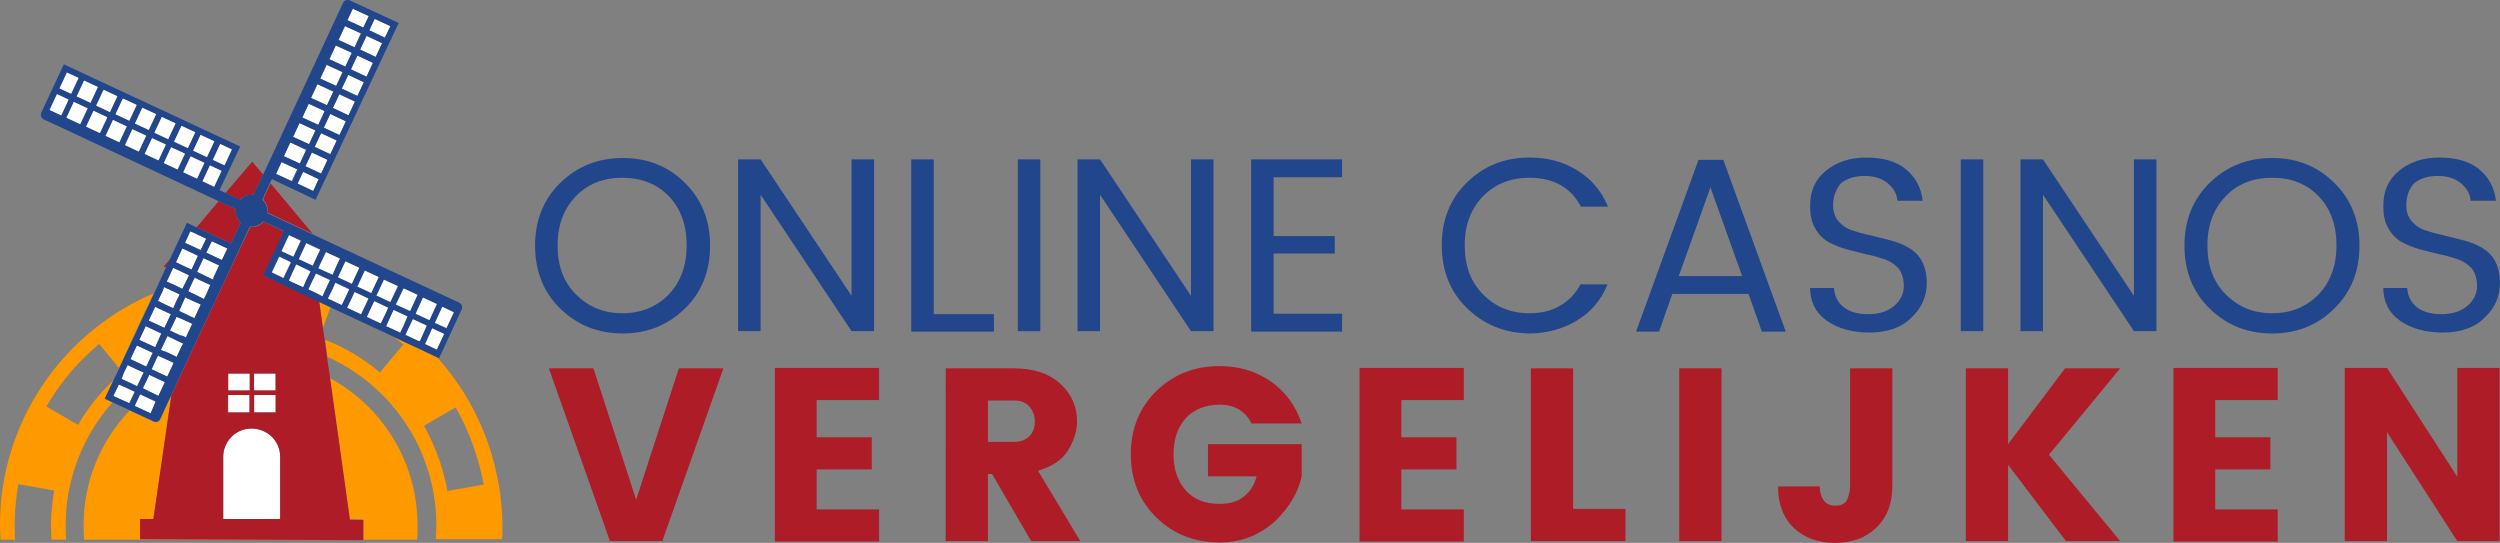 <svg xmlns="http://www.w3.org/2000/svg" xmlns:xlink="http://www.w3.org/1999/xlink" viewBox="0 0 544.3 118.2" xmlns:v="https://vecta.io/nano"><rect x="0" y="0" width="544.3" height="118.2" fill="#808080" stroke="none"/><path d="M69.5 65.7l.8 5.7 1.7-4.6zM0 114.3l.1 3.2h3.2c-.1-1.1-.1-2.1-.1-3.2 0-3 .3-6 .8-8.9l7.8 1.4c-.4 2.5-.7 5-.7 7.5l.1 3.2h3.2c-.1-1.1-.1-2.1-.1-3.2 0-10.2 3.9-19.6 10.2-26.7l-1.7-.8 1.9-4c-3 2.8-5.6 6.1-7.7 9.7l-6.9-4a50.14 50.14 0 0 1 11.5-13.6l4.3 5.2 5.4-11.7 1.1-2.3 1-2.2C13.9 72.2 0 91.6 0 114.3zm94.9-36.8l-4.2-2-2.4-1.1-3.3-1.6c1 .7 1.9 1.4 2.8 2.2l-5.1 6.1c-3.5-3-7.5-5.4-11.9-7.1l.5 3.7C85.3 84 95 98.1 95 114.4c0 1-.1 2-.1 3h14.4c.1-1 .1-2 .1-3-.2-14.2-5.6-27.2-14.5-36.9zm2.5 29.4c-.9-5.1-2.7-9.9-5.1-14.2l6.9-4c2.9 5.1 5 10.8 6.1 16.8l-7.9 1.4zm-18.3 6.2v4.4h11.7c.1-1 .1-2 .1-3.1 0-13.9-7.7-25.9-19.1-32.1l4.3 30.7 3 .1z" fill="#f90"/><path d="M55.356 89.788l.008-3.8 4.7.01-.008 3.8zM58.2 94.3c-1-.6-2.1-1-3.4-1h0c-1.1 0-2.2.3-3.1.8-1.8 1.1-3.1 3.1-3.1 5.3V113H61V99.4c0-2.1-1.1-4-2.8-5.1zm-8.562-9.233l.008-3.7 4.7.01-.008 3.7zm5.668-.007l.008-3.7 4.7.01-.008 3.7zm-5.618 4.736l.008-3.8 4.7.01-.008 3.8z" fill="#fff"/><path d="M30.5 117.4V113h2.9l3.9-26.9-.8 1.7-1.6 3.5c-.3.6-.9.8-1.5.5l-5.2-2.4c-6.2 6.5-10 15.3-10 24.9 0 1.1.1 2.1.1 3.2h60.6l-24.3-.1H30.5z" fill="#f90"/><path d="M53.6 42.6c.5-.2 1.1-.2 1.6-.2l2.1-4.4-2.4-2.8-5.8 6.8 3.1 1.5c.4-.4.9-.7 1.4-.9zm-1.2 5.9c-.4-.4-.7-.8-.9-1.4-.2-.5-.2-1.1-.2-1.6l-3.7-1.7-4.8 5.7 7.5 3.5 2.1-4.5zm-16.8 9.6h.7l.8-1.8zm34.7 13.3l-.8-5.8-2.6-1.2-5.7-2.7-3.8-1.7.1-.2 4.4-9.4-4.5-2.1c-.4.4-.8.7-1.3.9s-1.1.2-1.6.2l-5 10.6-5.8 12.3-1.8 3.9-2.4 5.1-2.2 4.8-3.9 26.9h-2.9v4.4l48.6.2v-4.4h-2.9l-4.3-30.7-.7-4.7-.5-3.8-.4-2.6zM49.7 85v-3.7h4.7V85h-4.7zm4.6 1v3.8h-4.7V86h4.7zm6.7 27H48.6V99.4a6.1 6.1 0 0 1 3.1-5.3c.9-.5 1.9-.8 3.1-.8h0c1.2 0 2.4.4 3.4 1 1.7 1.1 2.8 3 2.8 5.2V113zm-1-27v3.8h-4.7V86H60zm-4.7-1v-3.7H60V85h-4.7zm2.8-40.3c.2.5.2 1.1.2 1.6l9.8 4.6-9.2-11-1.6 3.5c.3.4.6.8.8 1.3z" fill="#ae1c28"/><g fill="#fff"><use xlink:href="#B"/><use xlink:href="#B" x="2.017" y="-4.239"/><use xlink:href="#B" x="-2.016" y="4.239"/><use xlink:href="#B" x="6.673" y="-1.99"/><path d="M60.052 37.792l1.185-2.537 3.443 1.608-1.185 2.537z"/><use xlink:href="#B" x="4.7" y="2.159"/><path d="M73.7 8.7l3.5 1.6 1.4-3.1-3.5-1.6z"/><use xlink:href="#B" x="8.597" y="-6.272"/><use xlink:href="#B" x="2.683" y="6.397"/><path d="M83.2 9.4l-3.4-1.6-1.4 3 3.4 1.6zm-2.8-2.8l3.4 1.6L85 5.7l-3.5-1.6z"/><use xlink:href="#B" x="10.613" y="-10.511"/><path d="M81.2 13.6l-3.4-1.5-1.4 3 3.4 1.6z"/><use xlink:href="#B" x="3.899" y="-8.43"/><path d="M75.7 4.4L79.1 6l1.2-2.5-3.5-1.6zm.9 7.1l-3.5-1.6-1.4 3 3.5 1.6z"/><use xlink:href="#B" x="5.915" y="-12.669"/><path d="M64.75 39.95l1.185-2.537 3.443 1.608-1.185 2.537zM38.3 62.2l1.4.7 1.4-2.8v-.2l-3.4-1.6-1.4 3zm-8.5 21.9l1.5-3-1.2-.6-1.7-.8-.6-.3-.6 1.2-.3.7-.5 1.2 2.3 1zm-2.2.4l-1.8-.8-1.2 2.5.9.4 2.6 1.2 1.2-2.5zm10.7-15.3L37 71.9l2.2 1.1.5.2.4.2.3.1.2-.3 1.2-2.7-2.1-1-1.3-.6zM36.5 82l1.4-3-1.3-.6-1.8-.9-.4-.1-.2.4-1.2 2.6zm-8.1-3.8l1.3.6 1.6.8.5.2.4-.7 1-2.3-.2-.1-3.2-1.5z"/><use xlink:href="#B" x="-33.47" y="44.211"/><path d="M32.3 69.8l3.5 1.6 1.4-3-2.8-1.3-.7-.4-.3.9zm3.1 5.6l-.4.8 1.3.6 1.8.8.4.2v-.2l.1-.2 1-2.1.3-.5-.9-.4-.6-.3-2-.9zm-1.1-9.9l1.8.9 1.4.6.3.1.7-1.6.7-1.4-2.7-1.2-.8-.4-.3.8-1 2.1zm-.4 22l-2.4-1.2-1-.4-1.1 2.3-.1.2 3.5 1.6zm.6-1.3l1.4-3-3.4-1.6-1.4 3 1.6.8zm7.5-25l-1.1 2.3 1.9.8 1.6.8.6-1.2.8-1.8-2.5-1.2-.9-.4zm2.3-5l-1.4 3 2.7 1.3.8.4.2-.6 1.2-2.5zm.632-1.15l1.185-2.537 3.443 1.608-1.185 2.537zM41.7 58.7l1.4-3-3.4-1.7-1.4 3.1 2.3 1.1.7.3zm.7 10.6l1.4-3-3.1-1.4-.3-.2-.2.3-1.2 2.7.9.4zm-2.2-16.5l3.5 1.6 1.2-2.5-2.9-1.3-.6-.3-.9 2z"/></g><path d="M34.9 91.2l1.6-3.5.8-1.7 2.2-4.8 2.4-5.1 1.8-3.9 5.8-12.3 4.9-10.6c.5.1 1 0 1.6-.2.5-.2 1-.5 1.3-.9l4.5 2.1-4.4 9.4v.3l3.7 1.8 5.7 2.7 2.6 1.2 2.5 1.2 12.9 6 3.3 1.6 2.4 1.1 4.2 2 .9.4 4.9-10.6c.3-.6 0-1.2-.5-1.5L68 51l-9.8-4.6c.1-.5 0-1.1-.2-1.6s-.5-1-.9-1.3l1.6-3.5.5-1 9.5 4.5L86.8 5 76.2.1c-.6-.3-1.2 0-1.5.5L57.3 38l-2.1 4.4c-.5-.1-1.1 0-1.6.2s-1 .5-1.3.9L49.1 42l-1.3-.6 4.5-9.5L13.9 14 9 24.5c-.3.6 0 1.2.5 1.5l3.5 1.6 34.6 16.2 3.7 1.7c-.1.5 0 1.1.2 1.6s.5 1 .9 1.4L50.3 53l-7.5-3.5-2.1-1-3.6 7.7-.9 1.9-2.7 5.9-1 2.2-1.1 2.3L26 80.1l-1.3 2.7-1.9 4 1.7.8 3.7 1.7 5.2 2.4c.6.3 1.2.1 1.5-.5zm56.4-16.9l-3-1.4.5-1.1 1.1-2.3 3 1.4-1.5 3.2-.1.2zm-21.1-9.8l-.9-.5-2.1-1 .1-.2.7-1.5.7-1.6.1-.2 3 1.4-.6 1.3-.7 1.5-.3.8zm-11-5.2l1.6-3.4 2.6 1.2-1.5 3.2-.1.3-2.6-1.3zM87.8 71l-.6 1.4-3-1.4.8-2 .7-1.5 3 1.4-.9 2.1zM69.4 58.2l1.5-3.3.9.4 2.2 1-.5 1-.4.9-.7 1.6-3-1.4v-.2zm-1.3-.4l-3-1.4 1.6-3.5 3 1.4-1.6 3.5zm7.1-.9l3 1.4-1.6 3.5-3-1.4 1.6-3.5zm1.6 7.6l.4-.9 3 1.4-.4.9-1.2 2.5-3-1.4 1.2-2.5zm1-2.1l1.6-3.5 3 1.4-1.6 3.5-3-1.4zm5.9-1.5l3 1.4-1.7 3.4-3-1.4 1.7-3.4zm2.5 5.4l1.6-3.5 3 1.4-1.6 3.5-3-1.4zm5.9-1.5l3 1.4-1.6 3.5-3-1.4 1.6-3.5zm4.2 2l2.5 1.2-1.6 3.5-2.5-1.2 1.6-3.5zM65.5 52.4l-1.6 3.5-2.6-1.2 1.6-3.5 2.6 1.2zm-2.3 8l1.3-2.8 3 1.4-.9 2-.6 1.5-3-1.4.2-.7zm8.6 3.8l.7-1.5.5-1.2 3 1.4-.4.9-1.2 2.5-1.9-.9-1.1-.4.4-.8zm9.2 2.4l.5-1 3 1.4-.6 1.3-1 2.1-3-1.4 1.1-2.4zm13.1 4.9l2.5 1.2-1.6 3.4-2.5-1.2 1.6-3.4zM74.6 15.7l-1.4 3-3.5-1.6 1.4-3 3.5 1.6zm-2.9-2.8l1.4-3 3.5 1.6-1.4 3-3.5-1.6zm.9 7l-1.4 3-3.5-1.6 1.4-3 3.5 1.6zm-1.9 4.3l-1.4 3-3.5-1.6 1.4-3 3.5 1.6zm-2 4.2l-1.4 3-3.5-1.6 1.4-3 3.5 1.6zm-2 4.2l-1.4 3-3.5-1.6 1.4-3 3.5 1.6zm1.2.6l3.4 1.6-1.4 3-3.4-1.6 1.4-3zm.6-1.2l1.4-3 3.4 1.6-1.4 3-3.4-1.6zm2-4.2l1.4-3 3.4 1.6-1.4 3-3.4-1.6zm2-4.3l1.4-3 3.4 1.6-1.4 3-3.4-1.6zm1.9-4.2l1.4-3 3.4 1.6-1.4 3-3.4-1.6zm2-4.2l1.4-3 3.4 1.6-1.4 3-3.4-1.6zm2-4.3l1.4-3 3.4 1.6-1.4 3-3.4-1.6zm-1.2-.5l-3.5-1.6 1.4-3 3.5 1.6-1.4 3zm-15.9 25l3.5 1.6-1.2 2.6-3.5-1.6 1.2-2.6zm3.5 4.7l1.2-2.6 3.4 1.6-1.2 2.6-3.4-1.6zm19-31.8l-3.4-1.6 1.2-2.5L85 5.7l-1.2 2.5zM79.1 6l-3.5-1.6 1.2-2.5 3.5 1.6L79.1 6zM24.6 26.1l3 1.4L26 31l-3-1.4 1.6-3.5zM21.8 29l-3-1.4 1.6-3.4 3 1.4-1.6 3.4zm7-.9l3 1.4-1.6 3.5-3-1.4 1.6-3.5zm4.3 2l3 1.4-1.6 3.4-3-1.4 1.6-3.4zm4.2 2l3 1.4-1.6 3.4-3-1.4 1.6-3.4zm4.2 1.9l3 1.4-1.6 3.4-3-1.4 1.6-3.4zm.6-1.2l1.6-3.4 3 1.4-1.6 3.4-3-1.4zm-1.2-.5l-3-1.4 1.6-3.4 3 1.4-1.6 3.4zm-4.3-2l-3-1.4 1.6-3.4 3 1.4-1.6 3.4zm-4.2-2l-3-1.4 1.6-3.4 3 1.4-1.6 3.4zm-4.2-2l-3-1.4 1.6-3.4 3 1.4-1.6 3.4zm-4.3-1.9l-3-1.4 1.6-3.4 3 1.4-1.6 3.4zm-4.2-2l-3-1.4 1.6-3.4 3 1.4-1.6 3.4zm-.6 1.2L17.5 27l-3-1.4 1.6-3.4 3 1.4zm-5.8 1.5l-2.5-1.2 1.6-3.4 2.5 1.2-1.6 3.4zm30.8 14.4l1.6-3.4 2.5 1.2-1.6 3.4-2.5-1.2zm4.7-3.5l-2.5-1.2 1.6-3.4 2.5 1.2-1.6 3.4zM17.1 16.9l-1.6 3.4-2.5-1.1 1.6-3.4 2.5 1.1zm8.4 69.7l-.8-.4 1.2-2.5 1.8.8 1.7.8-1.2 2.5-2.7-1.2zm12.8-29.5l1.4-3 3.4 1.6-1.4 3-.4-.2-.7-.3-2.3-1.1zm3.7-6.5l2.9 1.4-1.2 2.5-3.4-1.6.2-.5.9-2 .6.2zM40.2 65l.1-.3.3.2 3.1 1.4-1.4 3-2.5-1.2-.8-.4 1.2-2.7zm6.2-4.1l-.8-.4-2.7-1.3 1.4-3 3.4 1.6-1.2 2.5-.1.6zm-3.1 0l2.5 1.1-.8 1.9-.6 1.2-3.4-1.7 1-2.2.4-.8.9.5zm-3.6 8.6l2.2 1-1.3 2.7-.1.3-.3-.2-.4-.2-.6-.1-2.2-1 1.3-2.7.1-.3 1.3.5zm-1.3 4.6l.6.3.9.4-.3.5-1 2.1-.1.2-.1.1-.3-.2-1.9-.9-1.2-.4.4-.8 1.1-2.3 1.9 1zm-4.6 1.5L30.3 74l1.4-3 3.4 1.6-1.3 3zm-.8 1.1l.3.1-1.1 2.3-.3.7-.5-.2-1.7-.8-1.3-.6 1.4-3 3.2 1.5zm1.2 1.1l.2-.4.3.2 1.8.8 1.3.6-1.4 3-3.4-1.6 1.2-2.6zm-1.7 3.8l3.4 1.6-1.4 3-3.4-1.7 1.4-2.9zm15.8-25L44.9 55l1.2-2.5 3.4 1.6-1.2 2.5zm-7.2 3.3h0v.2l-1.4 2.8-1.4-.7-2-.9 1.4-3 3.4 1.6zm-5.4 2.6l.7.3 2.7 1.3-.7 1.4-.7 1.6-.2-.1-1.3-.6-1.8-.9.1-.2 1-2.1.2-.7zm-1.3 4.6l2.8 1.3-1.4 3-3.4-1.6 1-2.2.4-.8.6.3zm-7.5 14.2l.9-1.8.6.3 1.7.8 1.2.5-.4.8-1 2.2-1.1-.5-2.3-1.1.4-1.2zm2.5 6.9l1.1-2.4 1 .5 2.4 1.1-1.1 2.6-3.4-1.6v-.2z" fill="#21468b"/><g fill="#fff"><path d="M73.1 58.2l.4-.9.5-1-2.2-1-.8-.4-1.6 3.3-.1.2 3.1 1.4z"/><use xlink:href="#C"/><use xlink:href="#C" x="-4.23" y="-2.016"/><path d="M85 69l-.9 2 3 1.4.7-1.4.9-2.1-3-1.4zm5.9-4.8l-3-1.4-1.7 3.5 3.1 1.4z"/><use xlink:href="#C" x="4.148" y="1.974"/><path d="M95.1 66.2l-3-1.4-1.6 3.5 3 1.4zm1.6 6.5l-2.6-1.2-1.5 3.4 2.5 1.2zm2.1-4.7l-2.5-1.2-1.6 3.5 2.5 1.1zm-8.9 1.5l-1.1 2.3-.5 1.1 3 1.4.2-.2 1.4-3.2zM71.8 61l-3-1.4-.9 1.8-.7 1.5v.1l2.1 1 .9.5.3-.7.7-1.5zm2.6 5.4l1.2-2.5.4-.9-3-1.4-.5 1.2-1.1 2.2 1.1.5zm9.5 1.9l.6-1.3-3-1.4-.5 1-1.1 2.4 3 1.4zm-4.1-2.4l.4-.9-3-1.4-.4.9-1.2 2.5 3 1.4z"/><use xlink:href="#C" x="-12.76" y="-5.958"/><path d="M61.313 54.667l1.608-3.443 2.537 1.185-1.608 3.443zM61.8 60.2l1.5-3.1-2.5-1.2-1.6 3.4 1.7.8.8.4zm4.8.9l1-2-3.1-1.5-1.3 2.8-.3.7 3.1 1.4z"/><use xlink:href="#C" x="-63.37" y="-36.746"/><path d="M10.797 23.94l1.608-3.443 2.537 1.185-1.608 3.443z"/><use xlink:href="#C" x="-59.087" y="-34.82"/><path d="M12.956 19.24l1.608-3.443 2.537 1.185-1.608 3.443z"/><use xlink:href="#C" x="-61.13" y="-41.403"/><use xlink:href="#C" x="-48.45" y="-35.488"/><use xlink:href="#C" x="-52.69" y="-37.503"/><use xlink:href="#C" x="-54.848" y="-32.805"/><path d="M20.95 22.994l1.608-3.443 3 1.397L23.94 24.4z"/><use xlink:href="#C" x="-37.93" y="-24.874"/><path d="M37.9 30.833l1.608-3.443 3 1.397L40.9 32.23z"/><use xlink:href="#C" x="-44.21" y="-33.47"/><path d="M46.347 34.8l1.608-3.443 2.537 1.185-1.608 3.443z"/><use xlink:href="#C" x="-35.78" y="-29.573"/><use xlink:href="#C" x="-42.18" y="-26.88"/><use xlink:href="#C" x="-50.61" y="-30.79"/><use xlink:href="#C" x="-46.327" y="-28.862"/><path d="M44.097 39.455l1.608-3.443 2.537 1.185-1.608 3.443z"/></g><g fill="#21468b"><path d="M135.6 72.6c-5.4 0-9.9-1.8-13.6-5.4s-5.5-8.2-5.5-13.7 1.8-10.1 5.5-13.7 8.2-5.4 13.6-5.4 9.9 1.8 13.5 5.4c3.7 3.6 5.5 8.2 5.5 13.7s-1.8 10.1-5.5 13.7-8.2 5.4-13.5 5.4zm10-8.5c2.6-2.7 3.9-6.3 3.9-10.7s-1.3-8-3.9-10.7-6-4-10.1-4-7.5 1.3-10.1 4-4 6.2-4 10.7 1.3 8 4 10.7 6 4.1 10.1 4.1 7.5-1.4 10.1-4.1z"/><use xlink:href="#D"/><path d="M198.4 34.7h4.9v33.7h13.1v3.8h-18V34.7zm23.2 37.5V34.7h4.9v37.4h-4.9z"/><use xlink:href="#D" x="73.9"/><path d="M292.2 34.7v3.9h-14.9v12.8h13.3v3.8h-13.3v13.1h14.9v3.9h-19.8V34.7h19.8zm27.2 32.4c-3.7-3.6-5.5-8.2-5.5-13.7s1.8-10.1 5.5-13.7 8.2-5.4 13.6-5.4c3.9 0 7.4.9 10.4 2.8 3 1.8 5.3 4.5 6.7 7.9h-5.9c-2.2-4.2-6-6.3-11.2-6.3-4.1 0-7.4 1.3-10.1 4-2.6 2.7-4 6.2-4 10.7s1.3 8 4 10.7c2.6 2.7 6 4.1 10.1 4.1 2.5 0 4.7-.5 6.6-1.6s3.5-2.7 4.5-4.7h5.9c-1.4 3.5-3.7 6.1-6.7 7.9s-6.5 2.8-10.4 2.8c-5.3-.1-9.8-1.9-13.5-5.5zm64.2 5.1l-2.9-8.2h-16.6l-2.9 8.2h-5l13.6-37.4h5.4l13.6 37.4h-5.2zm-18.1-12.1h13.8l-6.9-19.3-6.9 19.3zm33.6-15.4c0 1.4.4 2.5 1.1 3.4.8.9 1.7 1.6 2.9 2s2.5.8 4 1.1l4.4 1.1c1.5.4 2.8.9 4 1.6s2.2 1.6 2.9 2.9 1.1 2.9 1.1 4.8c0 2.9-1.1 5.5-3.4 7.6-2.2 2.2-5.3 3.2-9.1 3.2s-6.9-.9-9.3-2.6-3.6-4.1-3.6-7.1h5.2c.1 1.7.8 3.1 2 4.1s3 1.6 5.4 1.6 4.3-.6 5.7-1.8 2.1-2.7 2.1-4.3-.4-2.9-1.1-3.8c-.8-.9-1.7-1.5-2.9-2-1.2-.4-2.5-.8-4-1.1l-4.4-1.1c-1.5-.4-2.8-1-4-1.6-1.2-.7-2.2-1.7-2.9-3-.8-1.3-1.1-2.9-1.1-4.9 0-3.2 1.1-5.7 3.4-7.6s5.2-2.9 8.8-2.9 6.5.8 8.6 2.5 3.4 4 3.7 6.9h-5.5c-.1-1.5-.8-2.7-2.1-3.8-1.2-1-2.9-1.6-5-1.6s-3.8.5-5.2 1.6c-1 1.2-1.7 2.8-1.7 4.8zm27.8 27.5V34.7h4.9v37.4h-4.9z"/><use xlink:href="#D" x="279.2"/><path d="M494.7 72.6c-5.4 0-9.9-1.8-13.6-5.4s-5.5-8.2-5.5-13.7 1.8-10.1 5.5-13.7 8.2-5.4 13.6-5.4 9.9 1.8 13.5 5.4c3.7 3.6 5.5 8.2 5.5 13.7s-1.8 10.1-5.5 13.7c-3.6 3.6-8.1 5.4-13.5 5.4zm10.1-8.5c2.6-2.7 3.9-6.3 3.9-10.7s-1.3-8-3.9-10.7-6-4-10.1-4-7.5 1.3-10.1 4-4 6.2-4 10.7 1.3 8 4 10.7 6 4.1 10.1 4.1 7.5-1.4 10.1-4.1zm19.1-19.4c0 1.4.4 2.5 1.1 3.4.8.9 1.7 1.6 2.9 2s2.5.8 4 1.1l4.4 1.1c1.5.4 2.8.9 4 1.6s2.2 1.6 2.9 2.9 1.1 2.9 1.1 4.8c0 2.9-1.1 5.5-3.4 7.6-2.2 2.2-5.3 3.2-9.1 3.2s-6.9-.9-9.3-2.6-3.6-4.1-3.6-7.1h5.2c.1 1.7.8 3.1 2 4.1s3 1.6 5.4 1.6 4.3-.6 5.7-1.8 2.1-2.7 2.1-4.3-.4-2.9-1.1-3.8c-.8-.9-1.7-1.5-2.9-2-1.2-.4-2.5-.8-4-1.1l-4.4-1.1c-1.5-.4-2.8-1-4-1.6-1.2-.7-2.2-1.7-2.9-3-.8-1.3-1.1-2.9-1.1-4.9 0-3.2 1.1-5.7 3.4-7.6s5.2-2.9 8.8-2.9 6.5.8 8.6 2.5 3.4 4 3.7 6.9h-5.5c-.1-1.5-.8-2.7-2.1-3.8-1.2-1-2.9-1.6-5-1.6s-3.8.5-5.2 1.6c-1.1 1.2-1.7 2.8-1.7 4.8z"/></g><path d="M132.8 117.8l-13.3-37.6h9.7l9.3 28.6 9.3-28.6h9.7l-13.3 37.6h-11.4zm58.6-37.7v7h-13.6v8.1h12v7h-12v8.7h13.6v7h-22.7V80.1h22.7zm23.7 23.1v14.6h-9.2V80.2h14.8c4.4 0 7.7 1.1 10.2 3.4 2.4 2.2 3.6 5 3.6 8.1 0 2.2-.7 4.3-2 6.4s-3.5 3.5-6.5 4.4l9.2 15.3h-10.7l-8.5-14.6h-.9zm0-16v9h5.7c1.4 0 2.5-.4 3.3-1.2s1.2-1.9 1.2-3.2-.4-2.4-1.2-3.3-1.9-1.3-3.3-1.3h-5.7zm36.7 25.5c-3.7-3.6-5.6-8.2-5.6-13.8s1.9-10.2 5.6-13.8 8.3-5.4 13.7-5.4c4.2 0 7.9 1.1 11.1 3.3s5.5 5.3 6.8 9.2h-10.9c-1.4-2.7-3.7-4.1-6.9-4.1-3.1 0-5.6 1-7.4 2.9-1.8 2-2.7 4.6-2.7 7.9s.9 5.9 2.7 7.9 4.2 2.9 7.3 2.9c2.2 0 4-.5 5.3-1.6 1.4-1.1 2.3-2.5 2.8-4.4H263v-7h20.4v7c-.7 3.4-2.6 6.6-5.6 9.6-1.5 1.4-3.3 2.6-5.4 3.5-2.2.9-4.5 1.3-6.9 1.3-5.4 0-10-1.8-13.7-5.4zm66.9-32.6v7h-13.6v8.1h12v7h-12v8.7h13.6v7H296V80.1h22.7zm14.6.1h9.2v30.6h11.4v7h-20.6V80.2zm32.3 37.6V80.2h9.2v37.6h-9.2zm37.2-12V80.2h9.2v25.6c0 3.9-1.2 6.9-3.5 9.1s-5.3 3.3-9 3.3c-3.6 0-6.6-1.1-8.9-3.2-2.3-2.2-3.5-5.2-3.5-9.1h9.1c0 1.4.4 2.5 1 3.2s1.4 1 2.4 1 1.8-.3 2.4-1c.4-.8.8-1.9.8-3.3zm34.3 12H428V80.2h9.2v16.5l12.4-16.5h12L446.1 99l15.5 18.8h-11.8l-12.6-16.6v16.6zm58.8-37.7v7h-13.6v8.1h12v7h-12v8.7h13.6v7h-22.7V80.1h22.7zm39.1 0h9.2v37.7H535l-15.3-23.7v23.7h-9.2V80.1h9.2l15.3 23.7V80.1z" fill="#ae1c28"/><defs ><path id="B" d="M63.823 29.796l1.397-3 3.443 1.608-1.397 3z"/><path id="C" d="M77.83 62.38l1.608-3.443 3 1.397-1.608 3.443z"/><path id="D" d="M185.4,34.7h4.9v37.4h-4.9l-19.8-29.7v29.7h-4.9V34.7h4.9l19.8,29.7V34.7z"/></defs></svg>